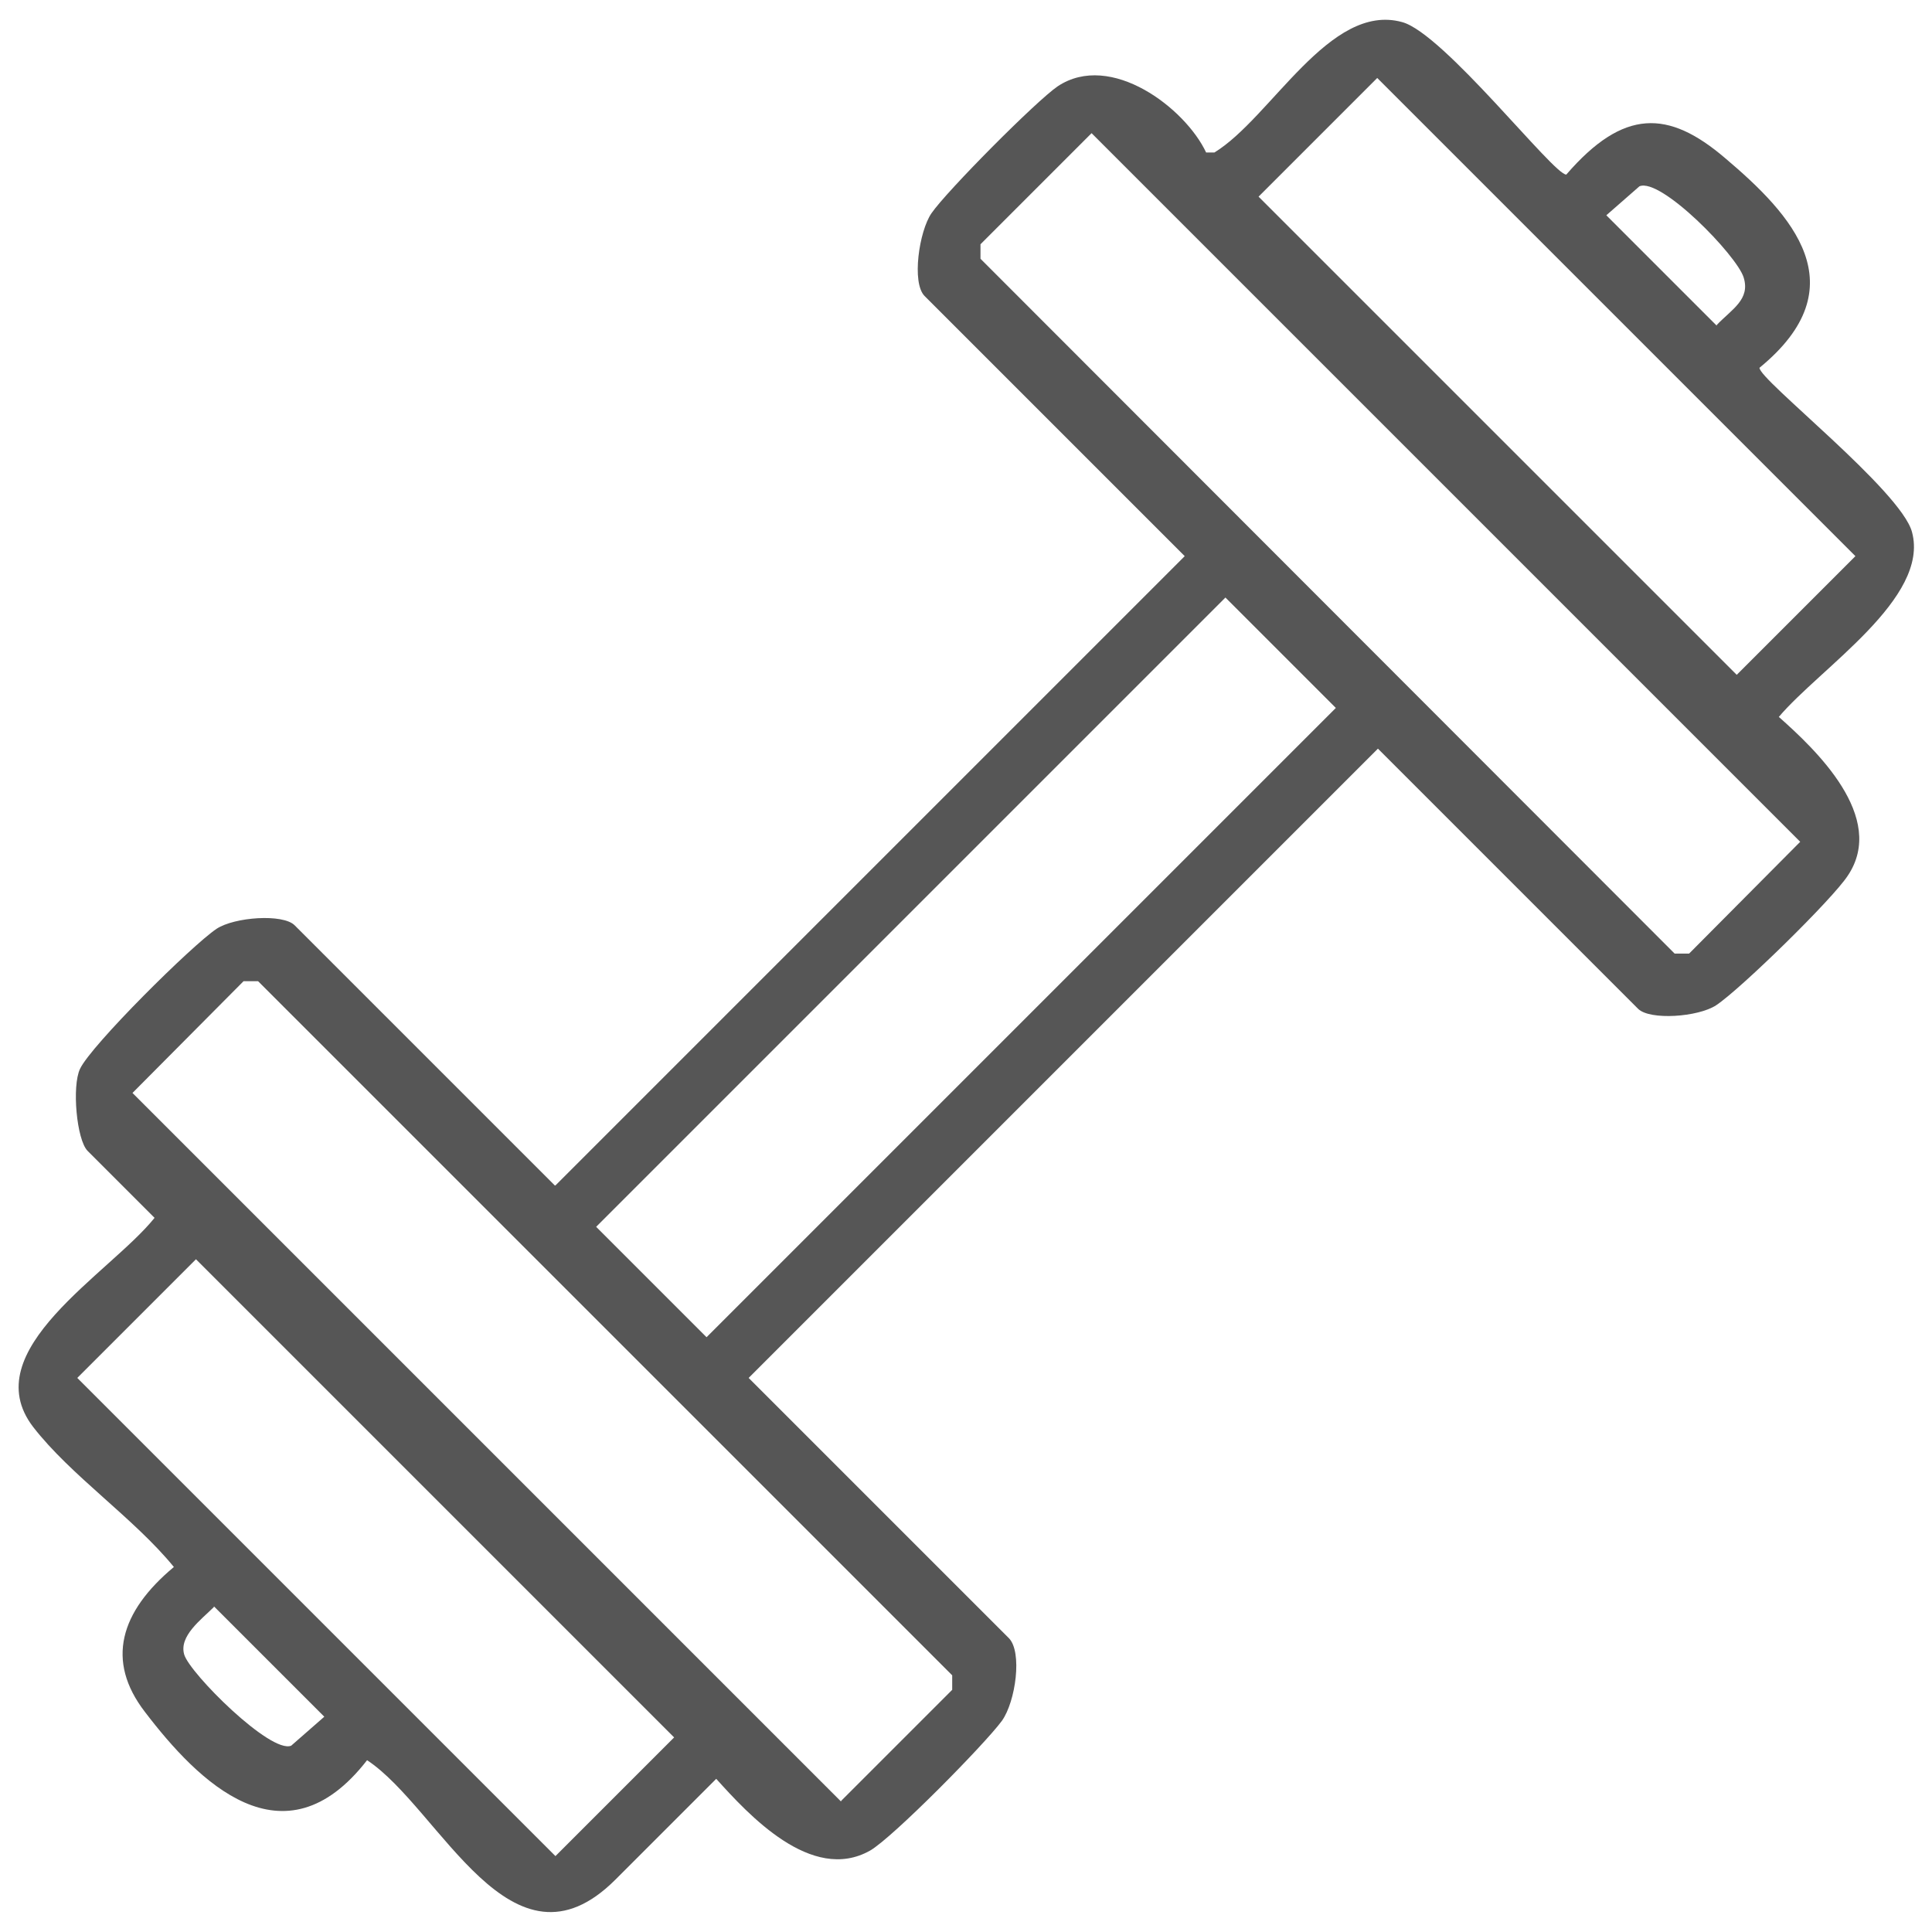 <?xml version="1.0" encoding="UTF-8"?>
<svg id="Layer_1" data-name="Layer 1" xmlns="http://www.w3.org/2000/svg" viewBox="0 0 28 28">
  <defs>
    <style>
      .cls-1 {
        fill: #565656;
      }
    </style>
  </defs>
  <path class="cls-1" d="M8.05,17.18l9.12-9.12-3.77-3.77c-.19-.19-.08-.94.1-1.2.22-.32,1.52-1.63,1.83-1.84.77-.51,1.85.32,2.15.96h.12c.82-.5,1.67-2.18,2.72-1.89.6.16,2.2,2.22,2.38,2.21.83-.96,1.48-.94,2.3-.24.97.82,1.94,1.86.5,3.04-.01.17,2.05,1.78,2.21,2.38.26.96-1.33,1.97-1.93,2.68.53.47,1.57,1.45,1,2.3-.22.34-1.56,1.65-1.91,1.88-.26.17-.96.22-1.13.05l-3.77-3.77-9.12,9.12,3.77,3.77c.2.2.1.92-.1,1.2-.25.34-1.58,1.69-1.91,1.88-.85.48-1.77-.53-2.23-1.04l-1.46,1.46c-1.51,1.51-2.54-1.03-3.6-1.73-1.21,1.56-2.45.31-3.22-.7-.57-.74-.36-1.45.42-2.1-.58-.71-1.49-1.32-2.04-2.03-.85-1.11,1.11-2.22,1.76-3.03l-.97-.97c-.16-.16-.23-.94-.11-1.19.16-.34,1.62-1.79,1.98-2.03.26-.17.96-.22,1.13-.05l3.77,3.77ZM12.19,26.1l1.61-1.61v-.21S3.74,14.22,3.74,14.22h-.21s-1.61,1.62-1.61,1.62l10.27,10.27ZM15.82,1.93l-1.61,1.61v.21s10.06,10.07,10.06,10.07h.21s1.61-1.62,1.61-1.62L15.82,1.93ZM19.96,1.13l-1.72,1.72,6.93,6.93,1.72-1.72-6.93-6.93ZM2.84,18.25l-1.72,1.72,6.93,6.93,1.72-1.72-6.93-6.93ZM3.1,23.29c-.18.18-.51.42-.43.69s1.25,1.44,1.55,1.32l.48-.42-1.6-1.6ZM17.76,8.66l-9.12,9.12,1.6,1.6,9.12-9.12-1.6-1.6ZM24.88,4.71c.22-.23.49-.37.39-.69s-1.2-1.45-1.51-1.32l-.48.42,1.6,1.6Z"/>
</svg>